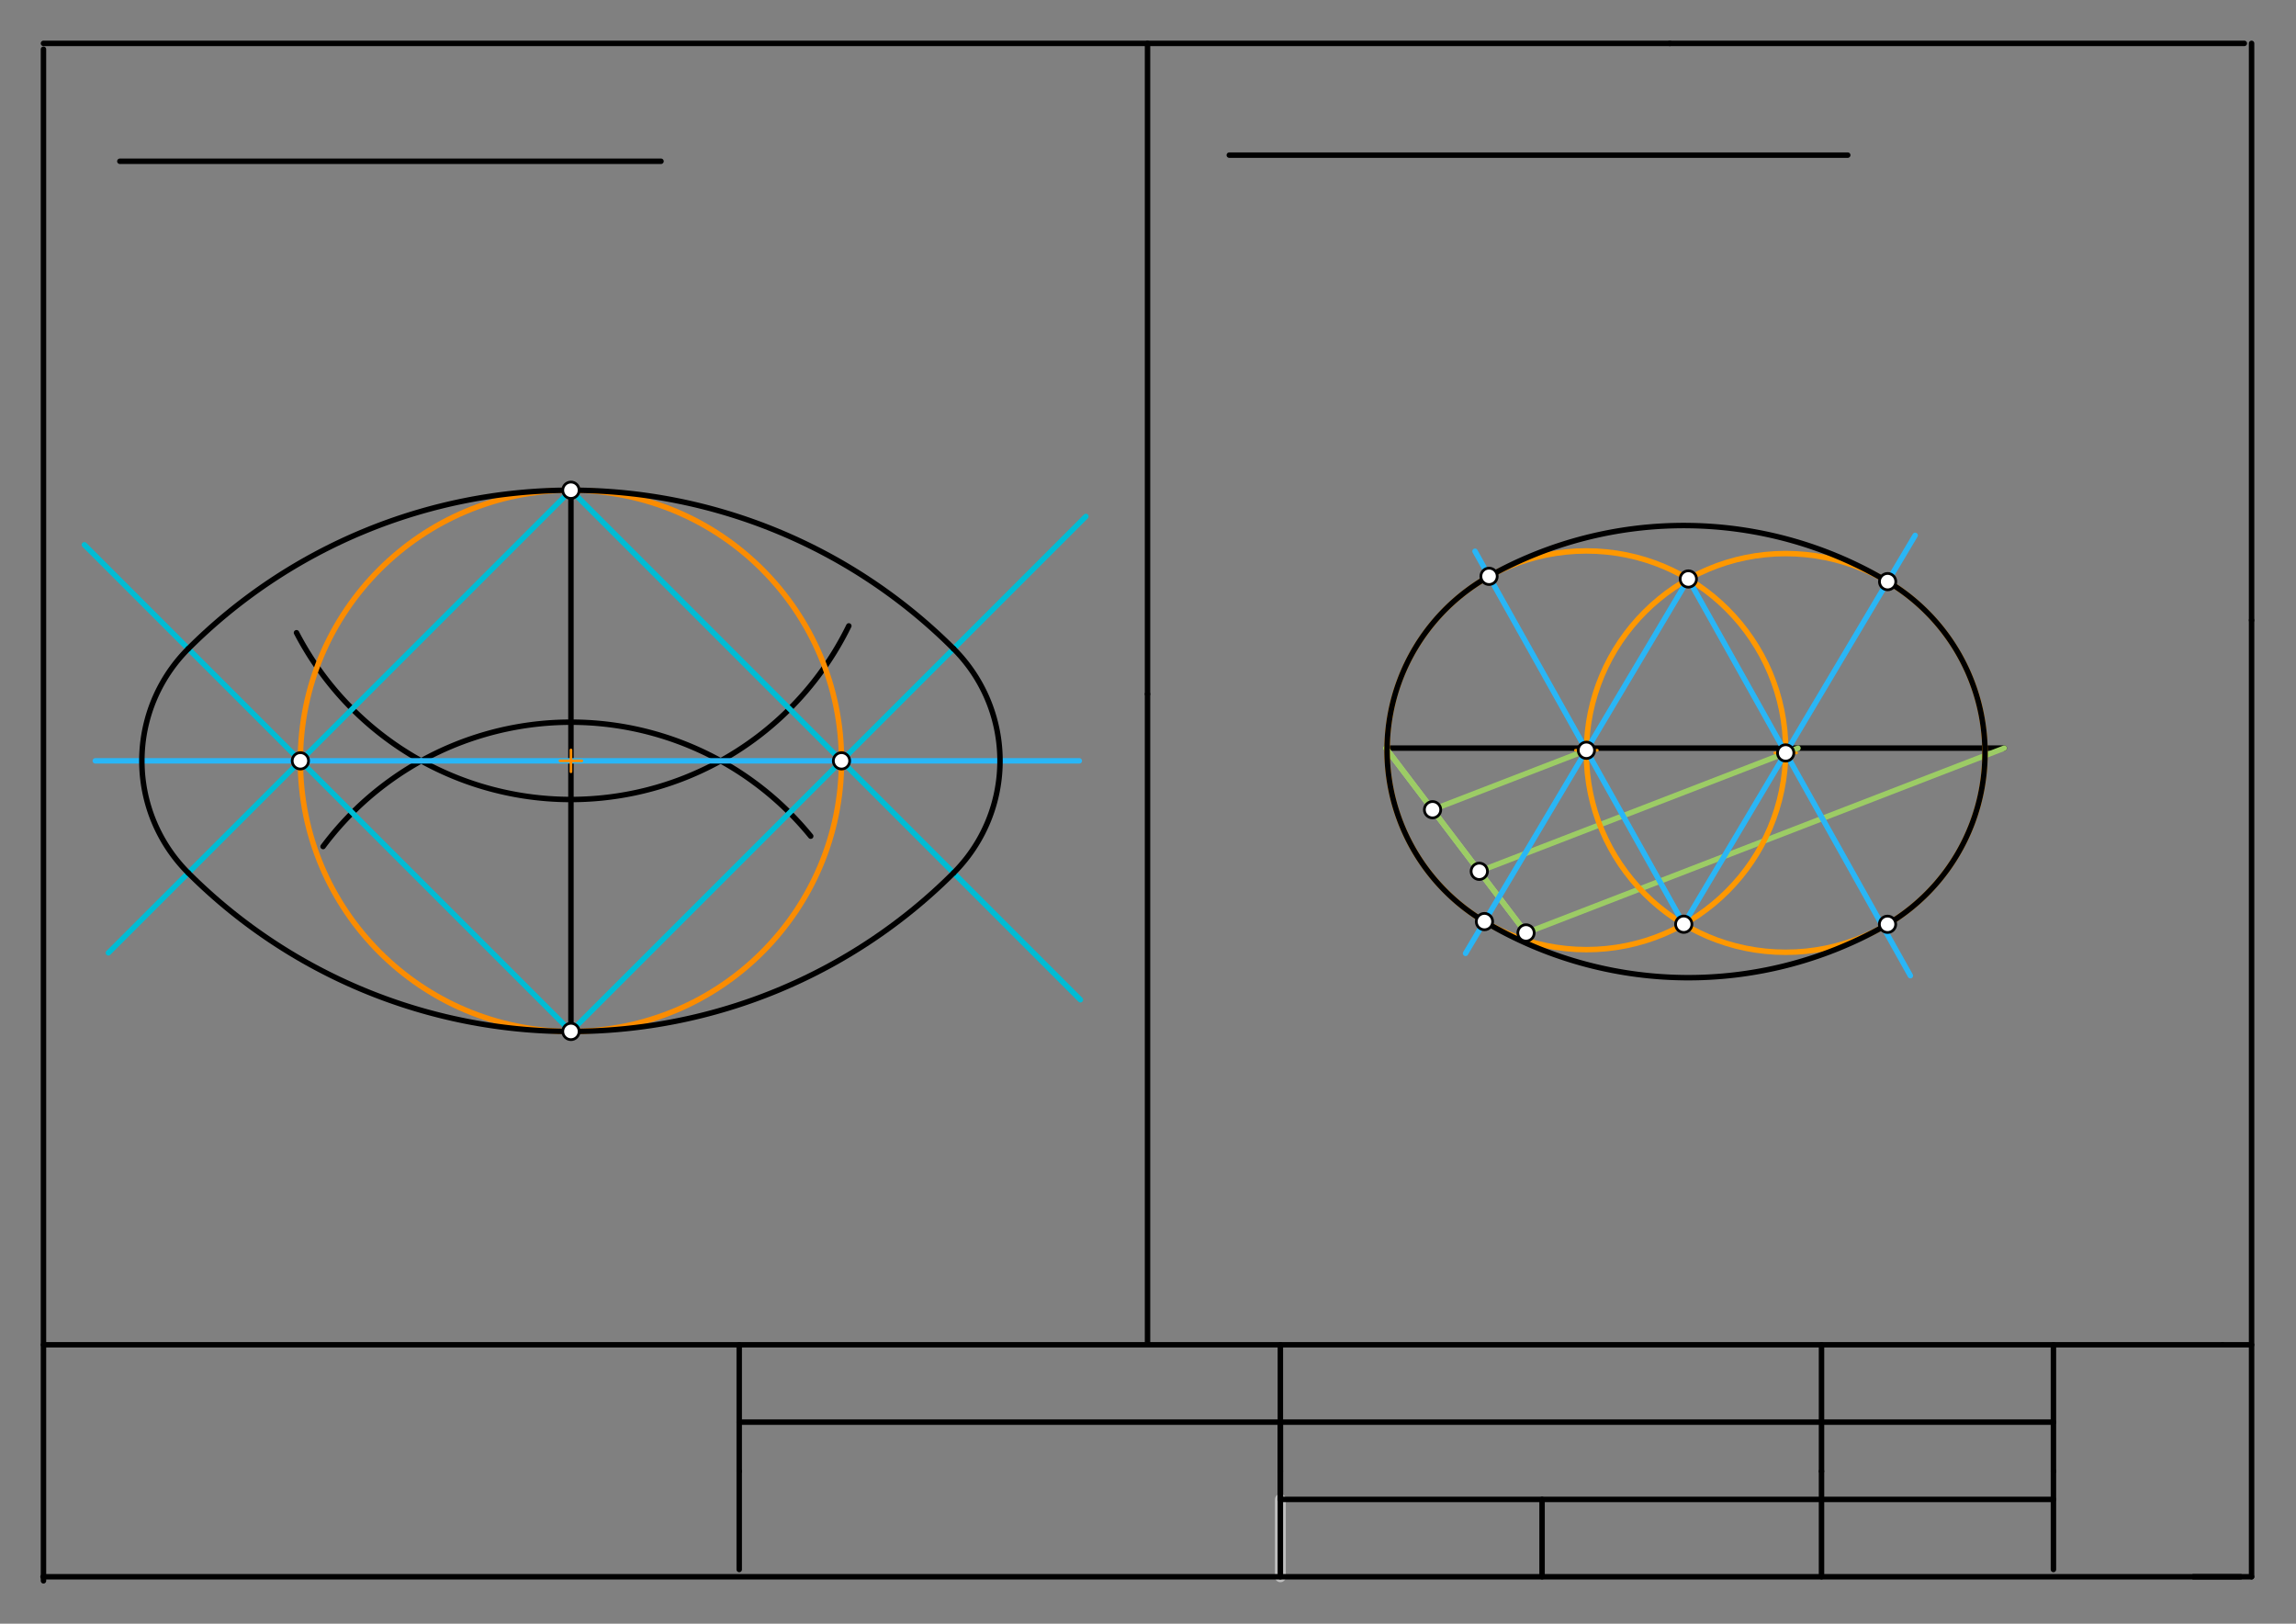 <svg xmlns="http://www.w3.org/2000/svg" class="svg--1it" height="100%" preserveAspectRatio="xMidYMid meet" viewBox="0 0 841.89 595.276" width="100%"><rect x="0" y="0" width="841.89" height="595.276" fill="#808080" stroke="none"/><defs><marker id="marker-arrow" markerHeight="16" markerUnits="userSpaceOnUse" markerWidth="24" orient="auto-start-reverse" refX="24" refY="4" viewBox="0 0 24 8"><path d="M 0 0 L 24 4 L 0 8 z" stroke="inherit"></path></marker></defs><g class="aux-layer--1FB"><g class="element--2qn"><line stroke="#BDBDBD" stroke-dasharray="none" stroke-linecap="round" stroke-width="3" x1="469.481" x2="469.481" y1="578.062" y2="549.716"></line></g><g class="element--2qn"><line stroke="#BDBDBD" stroke-dasharray="none" stroke-linecap="round" stroke-width="4" x1="469.481" x2="469.481" y1="578.062" y2="549.716"></line></g></g><g class="main-layer--3Vd"><g class="element--2qn"><line stroke="#000000" stroke-dasharray="none" stroke-linecap="round" stroke-width="2" x1="15.938" x2="15.938" y1="579.556" y2="18.062"></line></g><g class="element--2qn"><line stroke="#000000" stroke-dasharray="none" stroke-linecap="round" stroke-width="2" x1="15.777" x2="821.604" y1="578.062" y2="578.062"></line></g><g class="element--2qn"><line stroke="#000000" stroke-dasharray="none" stroke-linecap="round" stroke-width="2" x1="612.271" x2="15.938" y1="15.902" y2="15.902"></line></g><g class="element--2qn"><line stroke="#000000" stroke-dasharray="none" stroke-linecap="round" stroke-width="2" x1="612.271" x2="822.938" y1="15.902" y2="15.902"></line></g><g class="element--2qn"><line stroke="#000000" stroke-dasharray="none" stroke-linecap="round" stroke-width="2" x1="825.604" x2="825.604" y1="227.396" y2="15.902"></line></g><g class="element--2qn"><line stroke="#000000" stroke-dasharray="none" stroke-linecap="round" stroke-width="2" x1="825.604" x2="825.604" y1="227.396" y2="578.062"></line></g><g class="element--2qn"><line stroke="#000000" stroke-dasharray="none" stroke-linecap="round" stroke-width="2" x1="804.271" x2="825.604" y1="578.062" y2="578.062"></line></g><g class="element--2qn"><line stroke="#000000" stroke-dasharray="none" stroke-linecap="round" stroke-width="2" x1="814.937" x2="825.604" y1="493.023" y2="493.023"></line></g><g class="element--2qn"><line stroke="#000000" stroke-dasharray="none" stroke-linecap="round" stroke-width="2" x1="814.937" x2="15.938" y1="493.023" y2="493.023"></line></g><g class="element--2qn"><line stroke="#000000" stroke-dasharray="none" stroke-linecap="round" stroke-width="2" x1="271.056" x2="271.056" y1="539.396" y2="493.023"></line></g><g class="element--2qn"><line stroke="#000000" stroke-dasharray="none" stroke-linecap="round" stroke-width="2" x1="271.056" x2="271.056" y1="539.396" y2="575.396"></line></g><g class="element--2qn"><line stroke="#000000" stroke-dasharray="none" stroke-linecap="round" stroke-width="2" x1="469.481" x2="469.481" y1="539.396" y2="493.023"></line></g><g class="element--2qn"><line stroke="#000000" stroke-dasharray="none" stroke-linecap="round" stroke-width="2" x1="469.481" x2="469.481" y1="539.396" y2="578.062"></line></g><g class="element--2qn"><line stroke="#000000" stroke-dasharray="none" stroke-linecap="round" stroke-width="2" x1="667.906" x2="667.906" y1="539.396" y2="493.023"></line></g><g class="element--2qn"><line stroke="#000000" stroke-dasharray="none" stroke-linecap="round" stroke-width="2" x1="667.906" x2="667.906" y1="539.396" y2="578.062"></line></g><g class="element--2qn"><line stroke="#000000" stroke-dasharray="none" stroke-linecap="round" stroke-width="2" x1="752.945" x2="752.945" y1="539.396" y2="493.023"></line></g><g class="element--2qn"><line stroke="#000000" stroke-dasharray="none" stroke-linecap="round" stroke-width="2" x1="752.945" x2="752.945" y1="539.396" y2="575.396"></line></g><g class="element--2qn"><line stroke="#000000" stroke-dasharray="none" stroke-linecap="round" stroke-width="2" x1="469.481" x2="752.945" y1="549.716" y2="549.716"></line></g><g class="element--2qn"><line stroke="#000000" stroke-dasharray="none" stroke-linecap="round" stroke-width="2" x1="469.481" x2="469.481" y1="549.716" y2="521.37"></line></g><g class="element--2qn"><line stroke="#000000" stroke-dasharray="none" stroke-linecap="round" stroke-width="2" x1="469.481" x2="752.945" y1="521.37" y2="521.37"></line></g><g class="element--2qn"><line stroke="#000000" stroke-dasharray="none" stroke-linecap="round" stroke-width="2" x1="469.481" x2="271.056" y1="521.37" y2="521.37"></line></g><g class="element--2qn"><line stroke="#000000" stroke-dasharray="none" stroke-linecap="round" stroke-width="2" x1="565.438" x2="565.438" y1="549.716" y2="578.062"></line></g><g class="element--2qn"><line stroke="#000000" stroke-dasharray="none" stroke-linecap="round" stroke-width="2" x1="420.771" x2="420.771" y1="254.463" y2="493.023"></line></g><g class="element--2qn"><line stroke="#000000" stroke-dasharray="none" stroke-linecap="round" stroke-width="2" x1="420.771" x2="420.771" y1="254.463" y2="15.902"></line></g><g class="element--2qn"><line stroke="#000000" stroke-dasharray="none" stroke-linecap="round" stroke-width="2" x1="43.95" x2="242.375" y1="59.125" y2="59.125"></line></g><g class="element--2qn"><line stroke="#000000" stroke-dasharray="none" stroke-linecap="round" stroke-width="2" x1="209.35" x2="209.35" y1="179.725" y2="378.15"></line></g><g class="element--2qn"><path d="M 311.242 229.468 A 113.386 113.386 0 0 1 108.721 231.975" fill="none" stroke="#000000" stroke-dasharray="none" stroke-linecap="round" stroke-width="2"></path></g><g class="element--2qn"><path d="M 118.468 310.35 A 113.386 113.386 0 0 1 297.267 306.547" fill="none" stroke="#000000" stroke-dasharray="none" stroke-linecap="round" stroke-width="2"></path></g><g class="element--2qn"><line stroke="#29B6F6" stroke-dasharray="none" stroke-linecap="round" stroke-width="2" x1="154.457" x2="395.75" y1="278.938" y2="278.938"></line></g><g class="element--2qn"><line stroke="#29B6F6" stroke-dasharray="none" stroke-linecap="round" stroke-width="2" x1="154.457" x2="34.95" y1="278.938" y2="278.938"></line></g><g class="element--2qn"><g class="center--1s5"><line x1="205.35" y1="278.938" x2="213.35" y2="278.938" stroke="#FB8C00" stroke-width="1" stroke-linecap="round"></line><line x1="209.35" y1="274.938" x2="209.35" y2="282.938" stroke="#FB8C00" stroke-width="1" stroke-linecap="round"></line><circle class="hit--230" cx="209.35" cy="278.938" r="4" stroke="none" fill="transparent"></circle></g><circle cx="209.35" cy="278.938" fill="none" r="99.213" stroke="#FB8C00" stroke-dasharray="none" stroke-width="2"></circle></g><g class="element--2qn"><line stroke="#00BCD4" stroke-dasharray="none" stroke-linecap="round" stroke-width="2" x1="209.35" x2="110.137" y1="179.725" y2="278.938"></line></g><g class="element--2qn"><line stroke="#00BCD4" stroke-dasharray="none" stroke-linecap="round" stroke-width="2" x1="209.35" x2="308.563" y1="179.725" y2="278.938"></line></g><g class="element--2qn"><line stroke="#00BCD4" stroke-dasharray="none" stroke-linecap="round" stroke-width="2" x1="110.137" x2="39.75" y1="278.938" y2="349.325"></line></g><g class="element--2qn"><line stroke="#00BCD4" stroke-dasharray="none" stroke-linecap="round" stroke-width="2" x1="308.563" x2="396.15" y1="278.938" y2="366.525"></line></g><g class="element--2qn"><line stroke="#00BCD4" stroke-dasharray="none" stroke-linecap="round" stroke-width="2" x1="209.35" x2="398.163" y1="378.15" y2="189.338"></line></g><g class="element--2qn"><line stroke="#00BCD4" stroke-dasharray="none" stroke-linecap="round" stroke-width="2" x1="209.35" x2="30.937" y1="378.15" y2="199.738"></line></g><g class="element--2qn"><path d="M 209.35 179.725 A 198.425 198.425 0 0 0 69.042 237.842" fill="none" stroke="#000000" stroke-dasharray="none" stroke-linecap="round" stroke-width="2"></path></g><g class="element--2qn"><path d="M 209.35 179.725 A 198.425 198.425 0 0 1 349.658 237.842" fill="none" stroke="#000000" stroke-dasharray="none" stroke-linecap="round" stroke-width="2"></path></g><g class="element--2qn"><path d="M 209.35 378.15 A 198.425 198.425 0 0 1 69.042 320.033" fill="none" stroke="#000000" stroke-dasharray="none" stroke-linecap="round" stroke-width="2"></path></g><g class="element--2qn"><path d="M 209.35 378.15 A 198.425 198.425 0 0 0 349.658 320.033" fill="none" stroke="#000000" stroke-dasharray="none" stroke-linecap="round" stroke-width="2"></path></g><g class="element--2qn"><path d="M 69.042 237.842 A 58.117 58.117 0 0 0 69.042 320.033" fill="none" stroke="#000000" stroke-dasharray="none" stroke-linecap="round" stroke-width="2"></path></g><g class="element--2qn"><path d="M 349.658 237.842 A 58.117 58.117 0 0 1 349.658 320.033" fill="none" stroke="#000000" stroke-dasharray="none" stroke-linecap="round" stroke-width="2"></path></g><g class="element--2qn"><line stroke="#000000" stroke-dasharray="none" stroke-linecap="round" stroke-width="2" x1="450.75" x2="677.522" y1="56.875" y2="56.875"></line></g><g class="element--2qn"><line stroke="#000000" stroke-dasharray="none" stroke-linecap="round" stroke-width="2" x1="508.15" x2="734.922" y1="274.275" y2="274.275"></line></g><g class="element--2qn"><line stroke="#AED581" stroke-dasharray="none" stroke-linecap="round" stroke-width="2" x1="508.15" x2="559.555" y1="274.275" y2="342.019"></line></g><g class="element--2qn"><line stroke="#9CCC65" stroke-dasharray="none" stroke-linecap="round" stroke-width="2" x1="508.15" x2="525.285" y1="274.275" y2="296.856"></line></g><g class="element--2qn"><line stroke="#9CCC65" stroke-dasharray="none" stroke-linecap="round" stroke-width="2" x1="525.285" x2="542.42" y1="296.856" y2="319.437"></line></g><g class="element--2qn"><line stroke="#9CCC65" stroke-dasharray="none" stroke-linecap="round" stroke-width="2" x1="542.42" x2="559.555" y1="319.437" y2="342.019"></line></g><g class="element--2qn"><line stroke="#9CCC65" stroke-dasharray="none" stroke-linecap="round" stroke-width="2" x1="559.555" x2="734.922" y1="342.019" y2="274.275"></line></g><g class="element--2qn"><line stroke="#9CCC65" stroke-dasharray="none" stroke-linecap="round" stroke-width="2" x1="542.42" x2="659.277" y1="319.437" y2="274.296"></line></g><g class="element--2qn"><line stroke="#9CCC65" stroke-dasharray="none" stroke-linecap="round" stroke-width="2" x1="525.285" x2="581.697" y1="296.856" y2="275.065"></line></g><g class="element--2qn"><g class="center--1s5"><line x1="577.697" y1="275.065" x2="585.697" y2="275.065" stroke="#FF9800" stroke-width="1" stroke-linecap="round"></line><line x1="581.697" y1="271.065" x2="581.697" y2="279.065" stroke="#FF9800" stroke-width="1" stroke-linecap="round"></line><circle class="hit--230" cx="581.697" cy="275.065" r="4" stroke="none" fill="transparent"></circle></g><circle cx="581.697" cy="275.065" fill="none" r="73.084" stroke="#FF9800" stroke-dasharray="none" stroke-width="2"></circle></g><g class="element--2qn"><g class="center--1s5"><line x1="650.774" y1="276.035" x2="658.774" y2="276.035" stroke="#FF9800" stroke-width="1" stroke-linecap="round"></line><line x1="654.774" y1="272.035" x2="654.774" y2="280.035" stroke="#FF9800" stroke-width="1" stroke-linecap="round"></line><circle class="hit--230" cx="654.774" cy="276.035" r="4" stroke="none" fill="transparent"></circle></g><circle cx="654.774" cy="276.035" fill="none" r="73.084" stroke="#FF9800" stroke-dasharray="none" stroke-width="2"></circle></g><g class="element--2qn"><line stroke="#29B6F6" stroke-dasharray="none" stroke-linecap="round" stroke-width="2" x1="617.394" x2="581.697" y1="338.837" y2="275.065"></line></g><g class="element--2qn"><line stroke="#29B6F6" stroke-dasharray="none" stroke-linecap="round" stroke-width="2" x1="617.394" x2="654.774" y1="338.837" y2="276.035"></line></g><g class="element--2qn"><line stroke="#29B6F6" stroke-dasharray="none" stroke-linecap="round" stroke-width="2" x1="581.697" x2="540.855" y1="275.065" y2="202.104"></line></g><g class="element--2qn"><line stroke="#29B6F6" stroke-dasharray="none" stroke-linecap="round" stroke-width="2" x1="654.774" x2="702.247" y1="276.035" y2="196.276"></line></g><g class="element--2qn"><line stroke="#29B6F6" stroke-dasharray="none" stroke-linecap="round" stroke-width="2" x1="619.076" x2="537.384" y1="212.263" y2="349.514"></line></g><g class="element--2qn"><line stroke="#29B6F6" stroke-dasharray="none" stroke-linecap="round" stroke-width="2" x1="619.076" x2="700.488" y1="212.263" y2="357.701"></line></g><g class="element--2qn"><path d="M 692.153 213.234 A 146.167 146.167 0 0 0 545.999 211.292" fill="none" stroke="#000000" stroke-dasharray="none" stroke-linecap="round" stroke-width="2"></path></g><g class="element--2qn"><path d="M 544.317 337.866 A 146.167 146.167 0 0 0 690.472 339.808" fill="none" stroke="#000000" stroke-dasharray="none" stroke-linecap="round" stroke-width="2"></path></g><g class="element--2qn"><path d="M 545.999 211.292 A 73.084 73.084 0 0 0 544.317 337.866" fill="none" stroke="#000000" stroke-dasharray="none" stroke-linecap="round" stroke-width="2"></path></g><g class="element--2qn"><path d="M 692.153 213.234 A 73.084 73.084 0 0 1 690.472 339.808" fill="none" stroke="#000000" stroke-dasharray="none" stroke-linecap="round" stroke-width="2"></path></g><g class="element--2qn"><circle cx="525.285" cy="296.856" r="3" stroke="#000000" stroke-width="1" fill="#ffffff"></circle>}</g><g class="element--2qn"><circle cx="542.42" cy="319.437" r="3" stroke="#000000" stroke-width="1" fill="#ffffff"></circle>}</g><g class="element--2qn"><circle cx="559.555" cy="342.019" r="3" stroke="#000000" stroke-width="1" fill="#ffffff"></circle>}</g><g class="element--2qn"><circle cx="209.35" cy="179.725" r="3" stroke="#000000" stroke-width="1" fill="#ffffff"></circle>}</g><g class="element--2qn"><circle cx="110.137" cy="278.938" r="3" stroke="#000000" stroke-width="1" fill="#ffffff"></circle>}</g><g class="element--2qn"><circle cx="209.35" cy="378.15" r="3" stroke="#000000" stroke-width="1" fill="#ffffff"></circle>}</g><g class="element--2qn"><circle cx="308.563" cy="278.938" r="3" stroke="#000000" stroke-width="1" fill="#ffffff"></circle>}</g><g class="element--2qn"><circle cx="545.999" cy="211.292" r="3" stroke="#000000" stroke-width="1" fill="#ffffff"></circle>}</g><g class="element--2qn"><circle cx="581.697" cy="275.065" r="3" stroke="#000000" stroke-width="1" fill="#ffffff"></circle>}</g><g class="element--2qn"><circle cx="544.317" cy="337.866" r="3" stroke="#000000" stroke-width="1" fill="#ffffff"></circle>}</g><g class="element--2qn"><circle cx="617.394" cy="338.837" r="3" stroke="#000000" stroke-width="1" fill="#ffffff"></circle>}</g><g class="element--2qn"><circle cx="654.774" cy="276.035" r="3" stroke="#000000" stroke-width="1" fill="#ffffff"></circle>}</g><g class="element--2qn"><circle cx="619.076" cy="212.263" r="3" stroke="#000000" stroke-width="1" fill="#ffffff"></circle>}</g><g class="element--2qn"><circle cx="692.153" cy="213.234" r="3" stroke="#000000" stroke-width="1" fill="#ffffff"></circle>}</g><g class="element--2qn"><circle cx="692.116" cy="338.859" r="3" stroke="#000000" stroke-width="1" fill="#ffffff"></circle>}</g></g><g class="snaps-layer--2PT"></g><g class="temp-layer--rAP"></g></svg>
